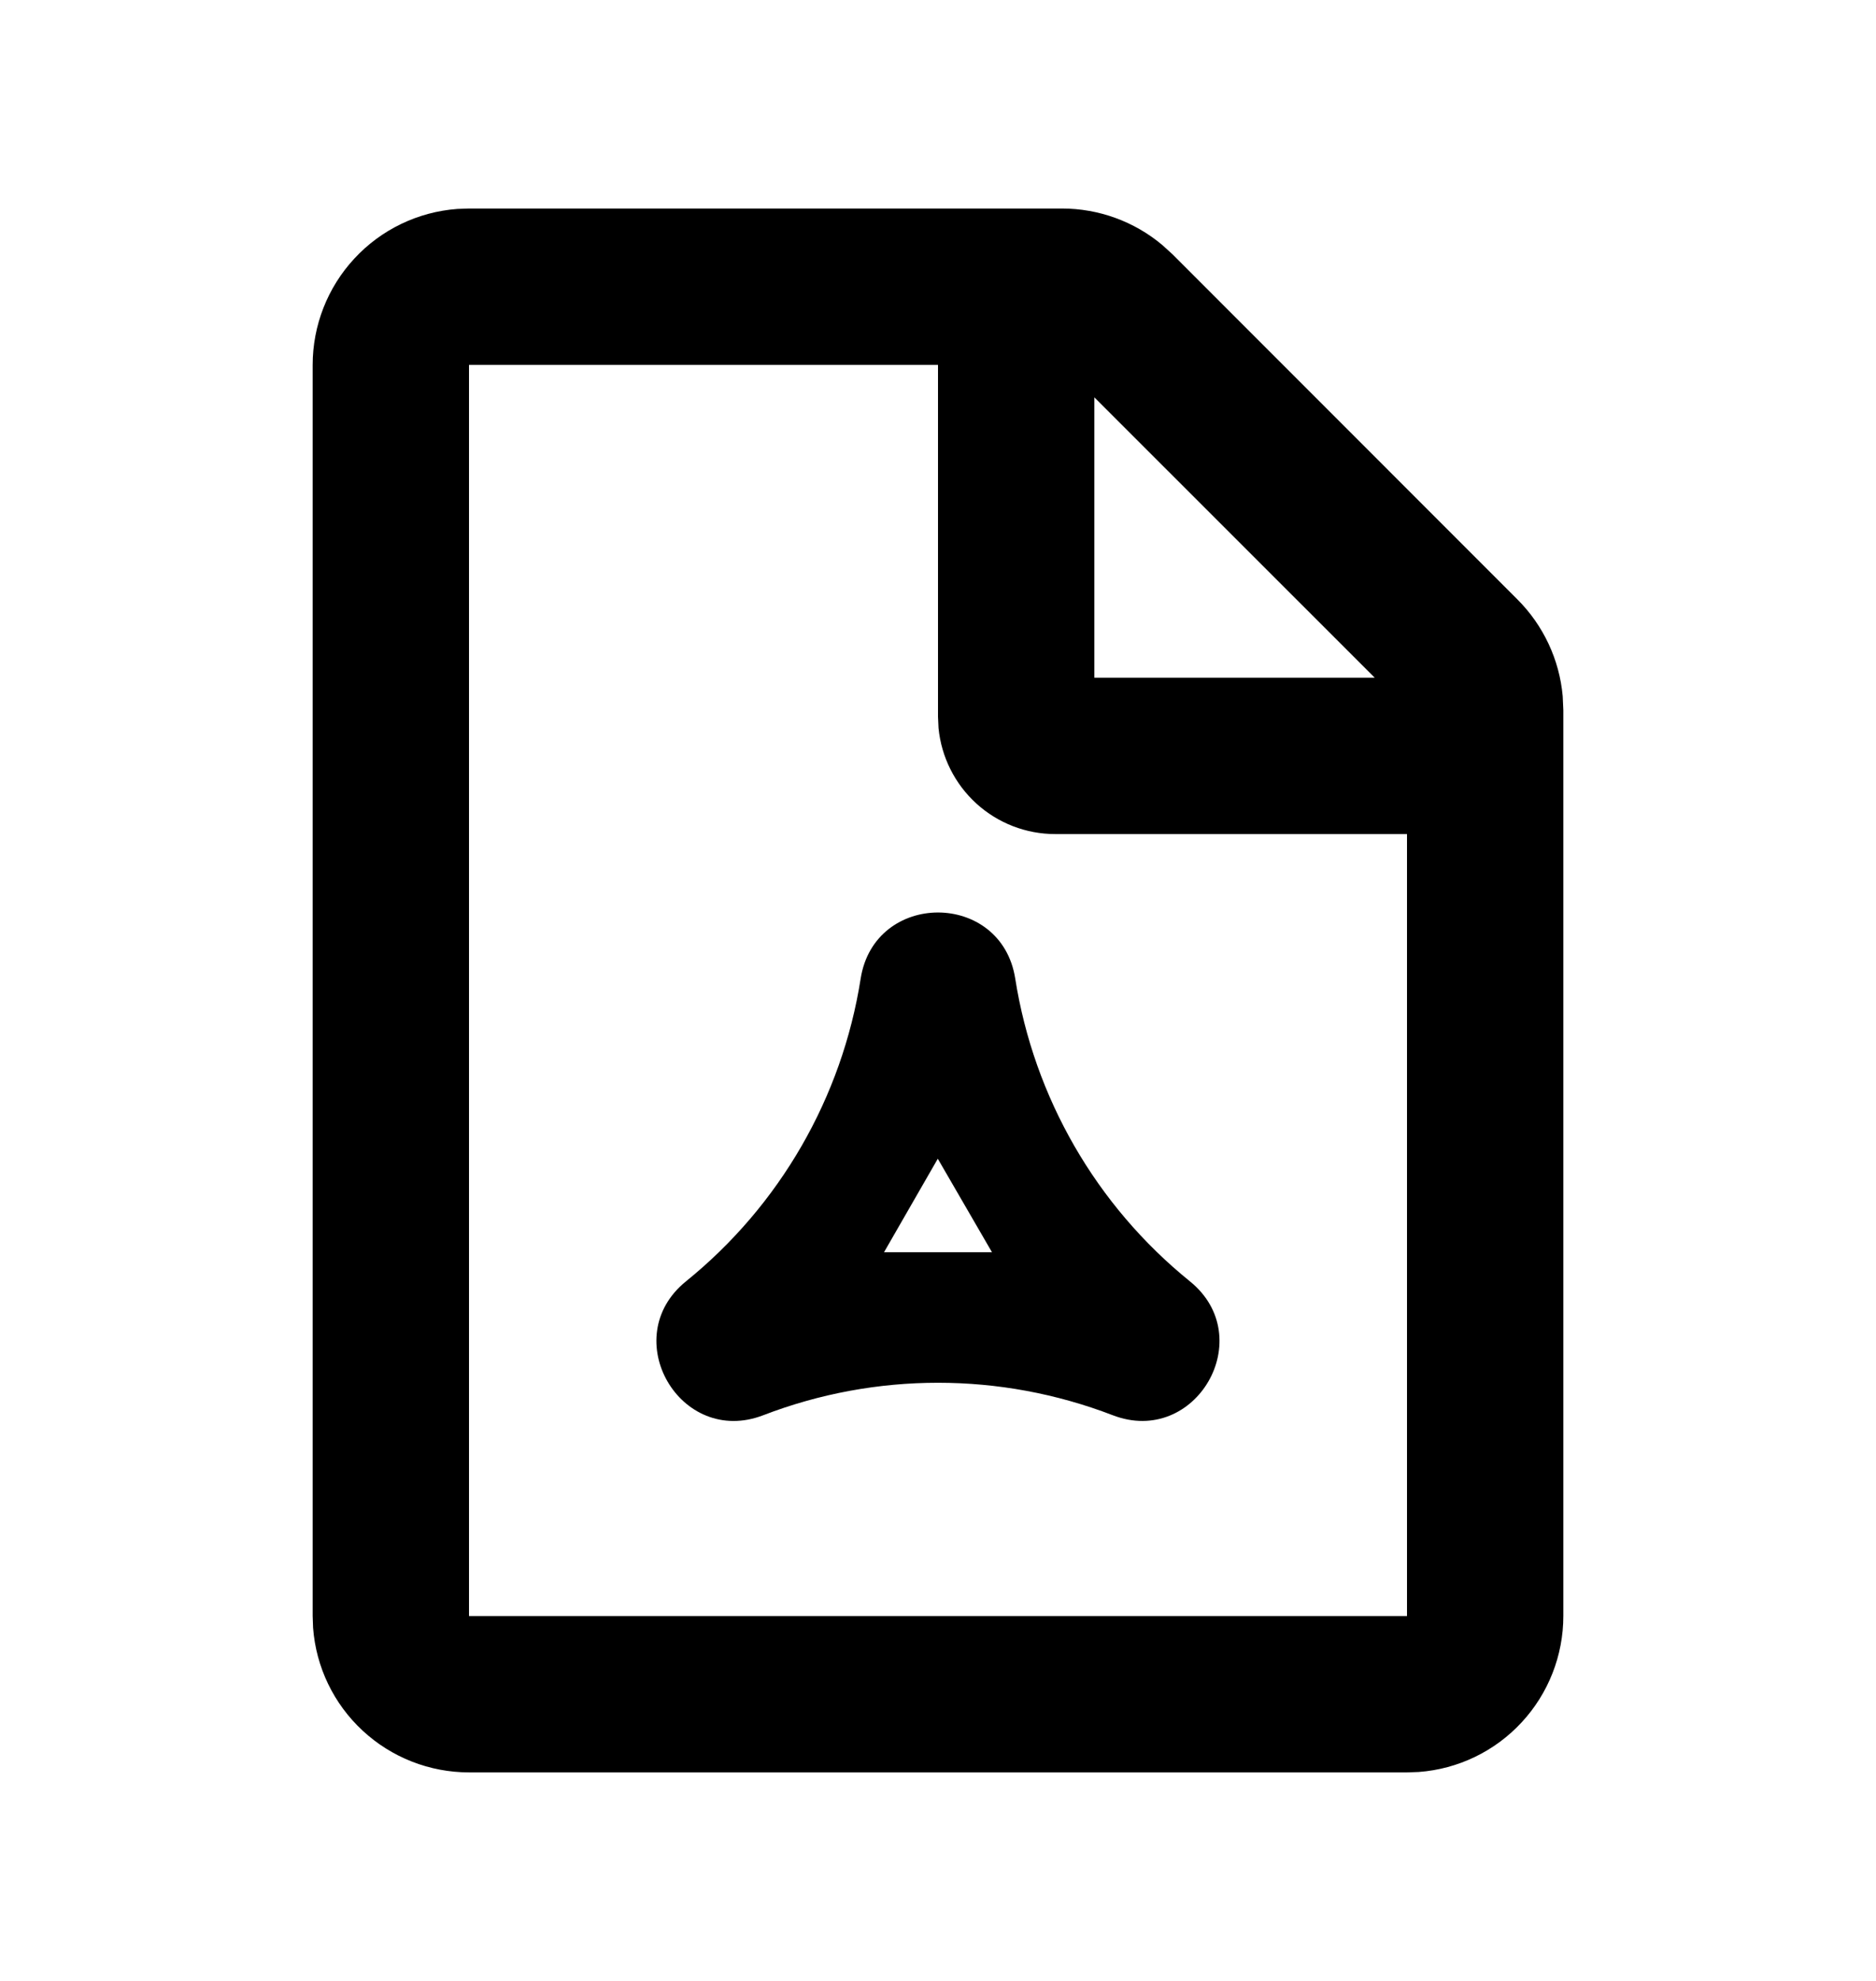 <svg xmlns="http://www.w3.org/2000/svg" width="18" height="19" viewBox="0 0 18 19" fill="none"><path fill-rule="evenodd" clip-rule="evenodd" d="M10.19 2C10.542 2 10.883 2.124 11.152 2.35L11.25 2.439L14.56 5.75C14.809 5.999 14.963 6.328 14.994 6.678L15 6.811V15.5C15 15.878 14.857 16.243 14.6 16.52C14.343 16.798 13.99 16.968 13.613 16.996L13.5 17H4.5C4.122 17 3.757 16.857 3.48 16.6C3.202 16.343 3.032 15.99 3.004 15.613L3 15.5V3.5C3 3.122 3.143 2.757 3.4 2.48C3.657 2.202 4.01 2.032 4.388 2.004L4.5 2H10.19ZM9 3.5H4.5V15.5H13.5V8H10.125C9.845 8 9.576 7.896 9.369 7.708C9.162 7.52 9.032 7.261 9.005 6.983L9 6.875V3.5ZM9.741 9.386C9.921 10.528 10.518 11.563 11.417 12.29C12.082 12.828 11.474 13.881 10.676 13.574C9.597 13.159 8.403 13.159 7.324 13.574C6.525 13.882 5.917 12.828 6.582 12.29C7.481 11.563 8.079 10.528 8.258 9.386C8.392 8.541 9.608 8.541 9.741 9.386ZM8.998 11.114L8.482 12.011H9.518L8.998 11.114ZM10.5 3.811V6.5H13.19L10.5 3.811Z" fill="black"></path></svg>